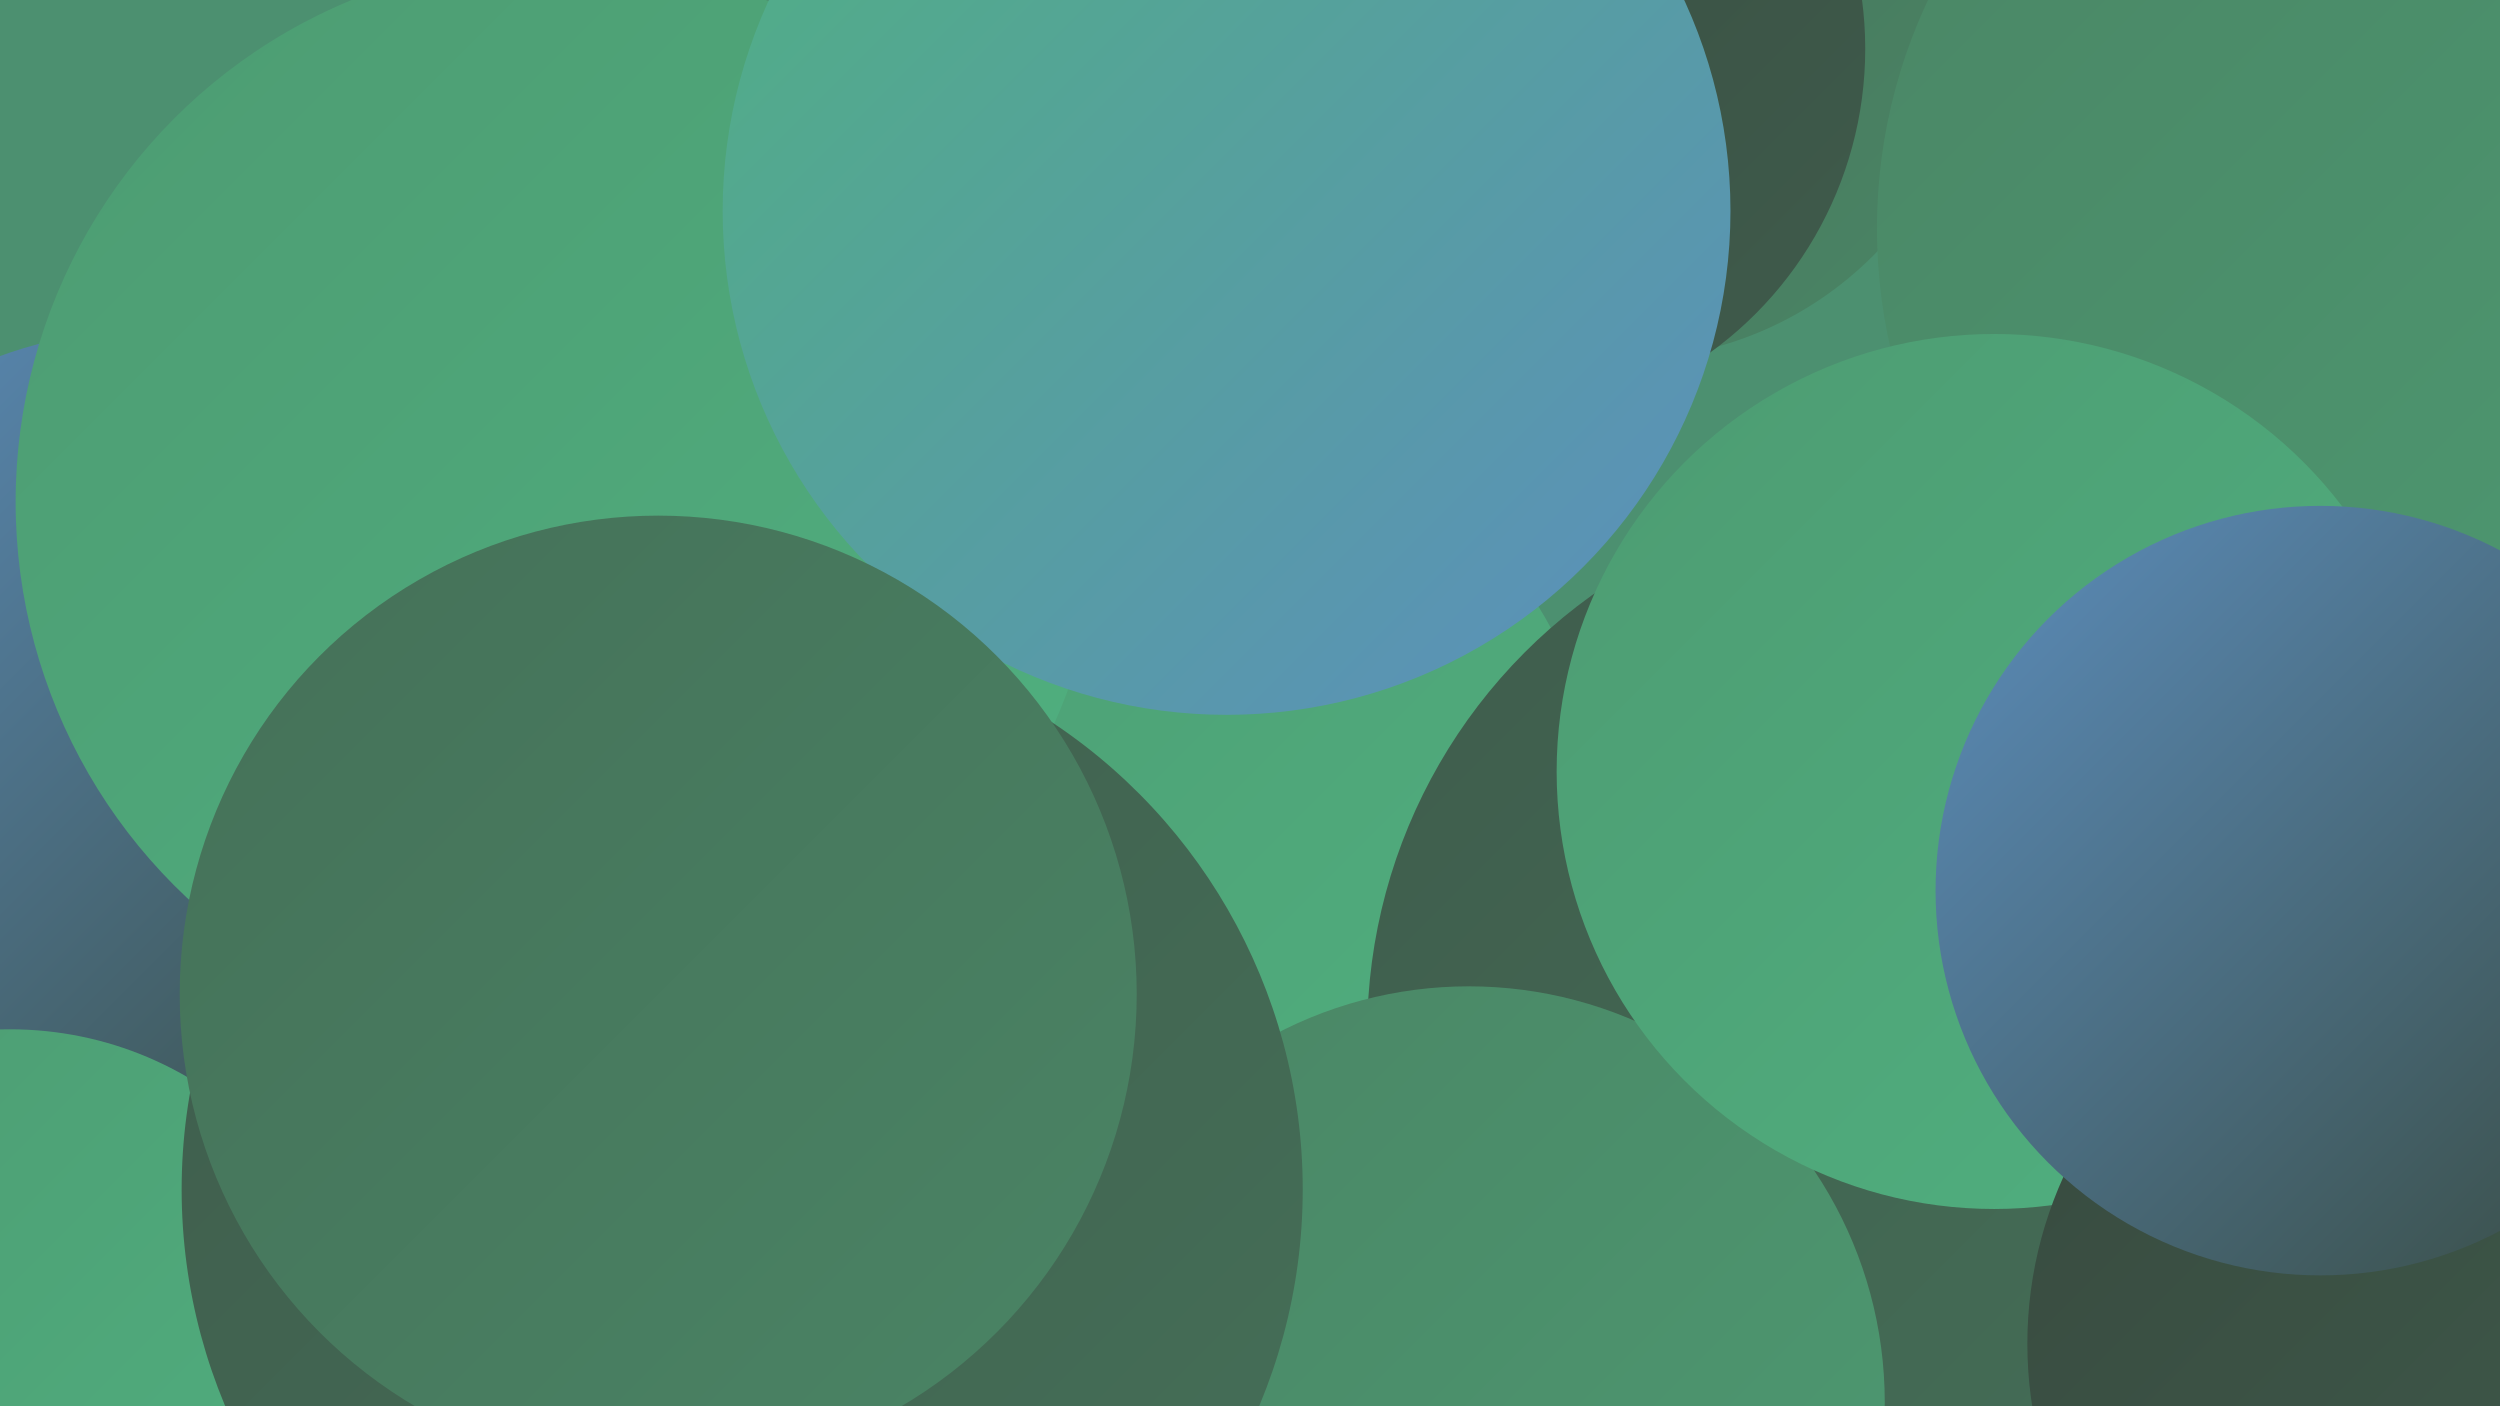 <?xml version="1.0" encoding="UTF-8"?><svg width="1280" height="720" xmlns="http://www.w3.org/2000/svg"><defs><linearGradient id="grad0" x1="0%" y1="0%" x2="100%" y2="100%"><stop offset="0%" style="stop-color:#384a3f;stop-opacity:1" /><stop offset="100%" style="stop-color:#3f5c4c;stop-opacity:1" /></linearGradient><linearGradient id="grad1" x1="0%" y1="0%" x2="100%" y2="100%"><stop offset="0%" style="stop-color:#3f5c4c;stop-opacity:1" /><stop offset="100%" style="stop-color:#457058;stop-opacity:1" /></linearGradient><linearGradient id="grad2" x1="0%" y1="0%" x2="100%" y2="100%"><stop offset="0%" style="stop-color:#457058;stop-opacity:1" /><stop offset="100%" style="stop-color:#4a8565;stop-opacity:1" /></linearGradient><linearGradient id="grad3" x1="0%" y1="0%" x2="100%" y2="100%"><stop offset="0%" style="stop-color:#4a8565;stop-opacity:1" /><stop offset="100%" style="stop-color:#4d9b72;stop-opacity:1" /></linearGradient><linearGradient id="grad4" x1="0%" y1="0%" x2="100%" y2="100%"><stop offset="0%" style="stop-color:#4d9b72;stop-opacity:1" /><stop offset="100%" style="stop-color:#50b180;stop-opacity:1" /></linearGradient><linearGradient id="grad5" x1="0%" y1="0%" x2="100%" y2="100%"><stop offset="0%" style="stop-color:#50b180;stop-opacity:1" /><stop offset="100%" style="stop-color:#5c8ebe;stop-opacity:1" /></linearGradient><linearGradient id="grad6" x1="0%" y1="0%" x2="100%" y2="100%"><stop offset="0%" style="stop-color:#5c8ebe;stop-opacity:1" /><stop offset="100%" style="stop-color:#384a3f;stop-opacity:1" /></linearGradient></defs><rect width="1280" height="720" fill="#4c9070" /><circle cx="562" cy="459" r="264" fill="url(#grad2)" /><circle cx="164" cy="548" r="248" fill="url(#grad0)" /><circle cx="75" cy="387" r="218" fill="url(#grad6)" /><circle cx="360" cy="305" r="247" fill="url(#grad3)" /><circle cx="571" cy="443" r="254" fill="url(#grad4)" /><circle cx="286" cy="257" r="278" fill="url(#grad4)" /><circle cx="1266" cy="406" r="279" fill="url(#grad1)" /><circle cx="831" cy="3" r="181" fill="url(#grad2)" /><circle cx="976" cy="529" r="276" fill="url(#grad1)" /><circle cx="763" cy="25" r="192" fill="url(#grad0)" /><circle cx="1236" cy="117" r="275" fill="url(#grad3)" /><circle cx="5" cy="708" r="181" fill="url(#grad4)" /><circle cx="752" cy="718" r="213" fill="url(#grad3)" /><circle cx="369" cy="581" r="246" fill="url(#grad6)" /><circle cx="1021" cy="395" r="224" fill="url(#grad4)" /><circle cx="628" cy="108" r="258" fill="url(#grad5)" /><circle cx="1245" cy="688" r="207" fill="url(#grad0)" /><circle cx="380" cy="609" r="287" fill="url(#grad1)" /><circle cx="337" cy="509" r="245" fill="url(#grad2)" /><circle cx="1188" cy="456" r="197" fill="url(#grad6)" /></svg>